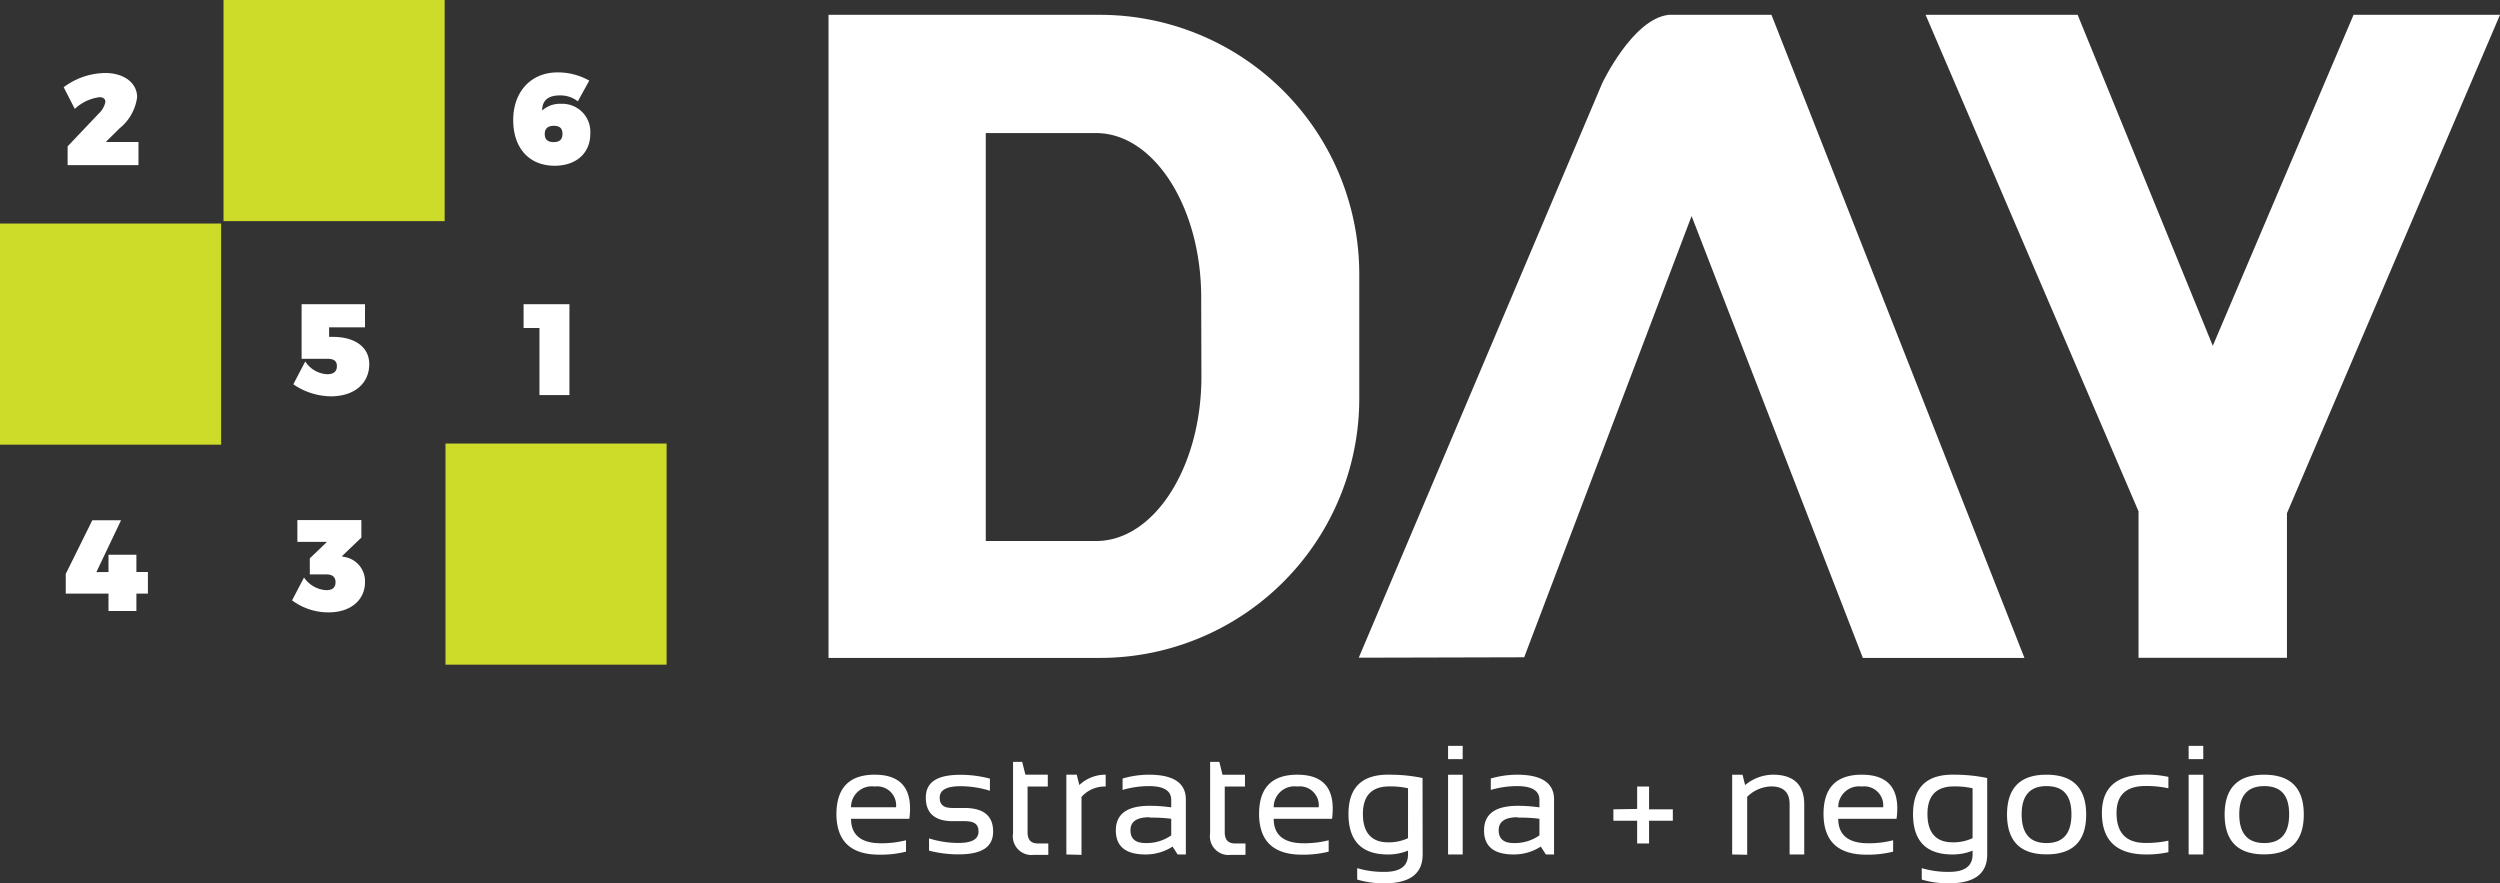 <svg id="Layer_1" data-name="Layer 1" xmlns="http://www.w3.org/2000/svg" viewBox="0 0 241.03 85.17"><rect x="0" y="0" width="241.03" height="85.17" fill="#333333" stroke="none"/><defs><style>.cls-1{fill:#fff}.cls-2{fill:#cddb29}</style></defs><title>logo</title><path class="cls-1" d="M698.33 549.58l23.47-55.38s2.94-6.23 6.42-6.6h9.9l24.39 62h-15.58L730.42 507l-16.14 42.54z" transform="translate(-567.33 -486.17)"/><path class="cls-1" d="M185.65 1.43l20.53 47.87v14.12h14.31V49.48l20.54-48.05h-14.12l-13.57 31.91-13.03-31.91h-14.66z"/><path class="cls-1" d="M673.38 487.6h-26.17v62h26.17a25 25 0 0 0 25-25v-12.05a25 25 0 0 0-25-24.95zm9.78 34.89c0 8.71-4.56 15.84-10.14 15.84h-10.65V499H673c5.58 0 10.14 7.13 10.14 15.85zm-31.5 38.37q3.4 0 3.41 3.25a7 7 0 0 1-.07 1h-5.62c0 1.58 1 2.36 2.87 2.36a9.41 9.41 0 0 0 2.43-.29v1.1a10.08 10.08 0 0 1-2.58.29q-4.12 0-4.13-3.93.03-3.78 3.69-3.78zm-2.28 3.14h4.34a1.83 1.83 0 0 0-2.06-2 2 2 0 0 0-2.28 2zm7.52 4.18V567a9.31 9.31 0 0 0 2.85.44c1.28 0 1.92-.36 1.92-1.1s-.45-1-1.34-1h-1.14c-1.73 0-2.6-.76-2.6-2.27s1.11-2.2 3.34-2.2a11 11 0 0 1 2.84.37v1.17a9.61 9.61 0 0 0-2.84-.44c-1.34 0-2 .37-2 1.1s.42 1 1.26 1h1.14c1.83 0 2.75.76 2.75 2.27s-1.11 2.2-3.33 2.2a11 11 0 0 1-2.85-.36zm8.1-8.56h.88l.31 1.24h2.16V562h-1.95v4.42c0 .71.32 1.07 1 1.07h1v1.1H667a1.8 1.8 0 0 1-2-2.07zm5.14 8.93v-7.69h1l.25 1a3.63 3.63 0 0 1 2.54-1V562a3 3 0 0 0-2.33 1v5.59zm4.77-2.32c0-1.58 1.08-2.37 3.25-2.37a14.69 14.69 0 0 1 2.09.15v-.72c0-.89-.72-1.33-2.16-1.33a9.06 9.06 0 0 0-2.53.37v-1.1a9.06 9.06 0 0 1 2.53-.37c2.38 0 3.57.8 3.57 2.39v5.3h-.79l-.49-.76a4.76 4.76 0 0 1-2.61.76c-1.91 0-2.86-.77-2.86-2.32zm3.25-1.27c-1.23 0-1.84.42-1.84 1.25s.48 1.24 1.45 1.24a4.12 4.12 0 0 0 2.48-.74v-1.6a14.69 14.69 0 0 0-2.09-.11zm5.84-5.34h.89l.3 1.24h2.17V562h-1.95v4.42c0 .71.33 1.07 1 1.07h1v1.1H686a1.8 1.8 0 0 1-2-2.07zm8.41 1.24q3.4 0 3.41 3.25a8.71 8.71 0 0 1-.06 1h-5.63c0 1.58 1 2.36 2.87 2.36a9.41 9.41 0 0 0 2.43-.29v1.1a10.08 10.08 0 0 1-2.58.29q-4.12 0-4.13-3.93 0-3.78 3.69-3.78zm-2.28 3.14h4.34a1.83 1.83 0 0 0-2.06-2 2 2 0 0 0-2.28 2zm14.36 4.55q0 2.78-3.68 2.78a8.8 8.8 0 0 1-2.63-.36v-1.1a9 9 0 0 0 2.64.36c1.51 0 2.26-.56 2.26-1.68v-.37a5 5 0 0 1-1.94.37q-3.79 0-3.8-3.89t4-3.8a15.41 15.41 0 0 1 3.14.32zm-1.41-6.38a7.54 7.54 0 0 0-1.79-.18c-1.71 0-2.56.89-2.56 2.66s.81 2.73 2.42 2.73a4.35 4.35 0 0 0 1.93-.4zm5.27-4.09v1.28h-1.41v-1.28zm0 2.78v7.69h-1.41v-7.69zm2.06 5.37c0-1.58 1.08-2.37 3.25-2.37a14.69 14.69 0 0 1 2.09.15v-.72c0-.89-.72-1.33-2.16-1.33a9.06 9.06 0 0 0-2.53.37v-1.1a9.06 9.06 0 0 1 2.53-.37c2.38 0 3.57.8 3.57 2.39v5.3h-.79l-.49-.76a4.76 4.76 0 0 1-2.61.76c-1.91 0-2.86-.77-2.86-2.32zm3.25-1.27c-1.23 0-1.84.42-1.84 1.25s.48 1.24 1.45 1.24a4.12 4.12 0 0 0 2.48-.74v-1.6a14.69 14.69 0 0 0-2.09-.11zm11.51-.8V562h1.15v2.2h2.29v1.1h-2.29v2.19h-1.15v-2.19h-2.29v-1.1zm9.16 4.39v-7.69h1l.25 1a4.26 4.26 0 0 1 2.7-1c2 0 3 1 3 2.86v4.83h-1.41v-4.85c0-1.14-.6-1.71-1.78-1.71a3.43 3.43 0 0 0-2.31 1v5.59zm12.5-7.69q3.42 0 3.42 3.25a7 7 0 0 1-.07 1h-5.62c0 1.58 1 2.36 2.87 2.36a9.28 9.28 0 0 0 2.42-.29v1.1a10 10 0 0 1-2.58.29q-4.12 0-4.13-3.93 0-3.78 3.69-3.78zm-2.27 3.14h4.33a1.83 1.83 0 0 0-2.06-2 2 2 0 0 0-2.27 2zm14.36 4.55q0 2.78-3.69 2.78a8.73 8.73 0 0 1-2.62-.36v-1.1a9 9 0 0 0 2.64.36c1.5 0 2.26-.56 2.26-1.68v-.37a5 5 0 0 1-1.94.37q-3.8 0-3.8-3.89t4-3.8a15.44 15.44 0 0 1 3.15.32zm-1.41-6.38a7.63 7.63 0 0 0-1.8-.18c-1.7 0-2.55.89-2.55 2.66s.8 2.73 2.42 2.73a4.38 4.38 0 0 0 1.93-.4zm3.32 2.54q0-3.86 3.81-3.85c2.54 0 3.82 1.28 3.82 3.85s-1.28 3.83-3.82 3.83-3.8-1.28-3.81-3.83zm3.81 2.74c1.6 0 2.4-.92 2.4-2.77s-.8-2.72-2.4-2.72-2.4.91-2.4 2.72.76 2.77 2.4 2.77zm11.75.88a9.61 9.61 0 0 1-2.13.22q-4.28 0-4.28-4 0-3.7 4.28-3.7a10.24 10.24 0 0 1 2.13.22v1.1a10 10 0 0 0-2.21-.22c-1.86 0-2.79.87-2.79 2.6 0 1.93.93 2.89 2.79 2.89a10 10 0 0 0 2.21-.22zm3.36-10.25v1.28h-1.41v-1.28zm0 2.78v7.69h-1.41v-7.69zm2.06 3.85q0-3.86 3.82-3.85t3.81 3.85q0 3.82-3.81 3.83t-3.82-3.83zm3.82 2.74c1.6 0 2.4-.92 2.4-2.77s-.8-2.72-2.4-2.72-2.41.91-2.41 2.72.78 2.77 2.41 2.77z" transform="translate(-567.33 -486.17)"/><path class="cls-2" d="M21.55 0h21.32v21.32H21.55z"/><path class="cls-1" d="M577.79 541.32v-1.67h2.69v1.67h1.11v2.08h-1.11v1.68h-2.69v-1.68h-4.12v-1.9l2.56-5.17H579l-2.38 5zm2.76-45.78a4.61 4.61 0 0 1-1.69 3l-1.33 1.32h3.15v2.23h-6.83v-1.81l3-3.16a2.11 2.11 0 0 0 .64-1.12c0-.3-.2-.46-.57-.46a4.27 4.27 0 0 0-2.38 1.13l-1.07-2.09a6.82 6.82 0 0 1 3.9-1.37c1.82-.04 3.18.9 3.18 2.33zm43.59-1.6l-1.1 2a2.71 2.71 0 0 0-1.75-.57c-1.12 0-1.69.49-1.69 1.46a2.52 2.52 0 0 1 1.81-.65 2.7 2.7 0 0 1 2.83 2.89c0 1.88-1.37 3.08-3.43 3.08-2.48 0-4-1.72-4-4.41s1.68-4.59 4.28-4.59a6.17 6.17 0 0 1 3.05.79zm-4.29 5.15c0 .52.28.78.86.78s.85-.26.85-.8-.28-.77-.84-.77-.87.26-.87.79zm-19.24 40.79a2.37 2.37 0 0 1 1.91 2.42c0 1.71-1.37 2.91-3.5 2.91a5.83 5.83 0 0 1-3.53-1.16l1.15-2.2a2.8 2.8 0 0 0 2.14 1.22c.6 0 .9-.25.9-.76s-.3-.76-.9-.76h-1.58V540l1.66-1.59H596v-2.1h6.17V538l-1.89 1.81zm-1.55-22.15v.92h.39c2.11 0 3.48 1 3.48 2.62 0 1.89-1.46 3.11-3.71 3.11a6.51 6.51 0 0 1-3.61-1.16l1.15-2.2a2.68 2.68 0 0 0 2.11 1.23c.63 0 .94-.26.94-.78s-.31-.71-.94-.71h-2.46v-5.26h6.11v2.23zm20.28 6.53v-6.47h-1.53v-2.29h4.42v8.76z" transform="translate(-567.33 -486.17)"/><path class="cls-2" d="M0 21.55h21.32v21.32H0zm42.95 21.21h21.32v21.32H42.95z"/></svg>
